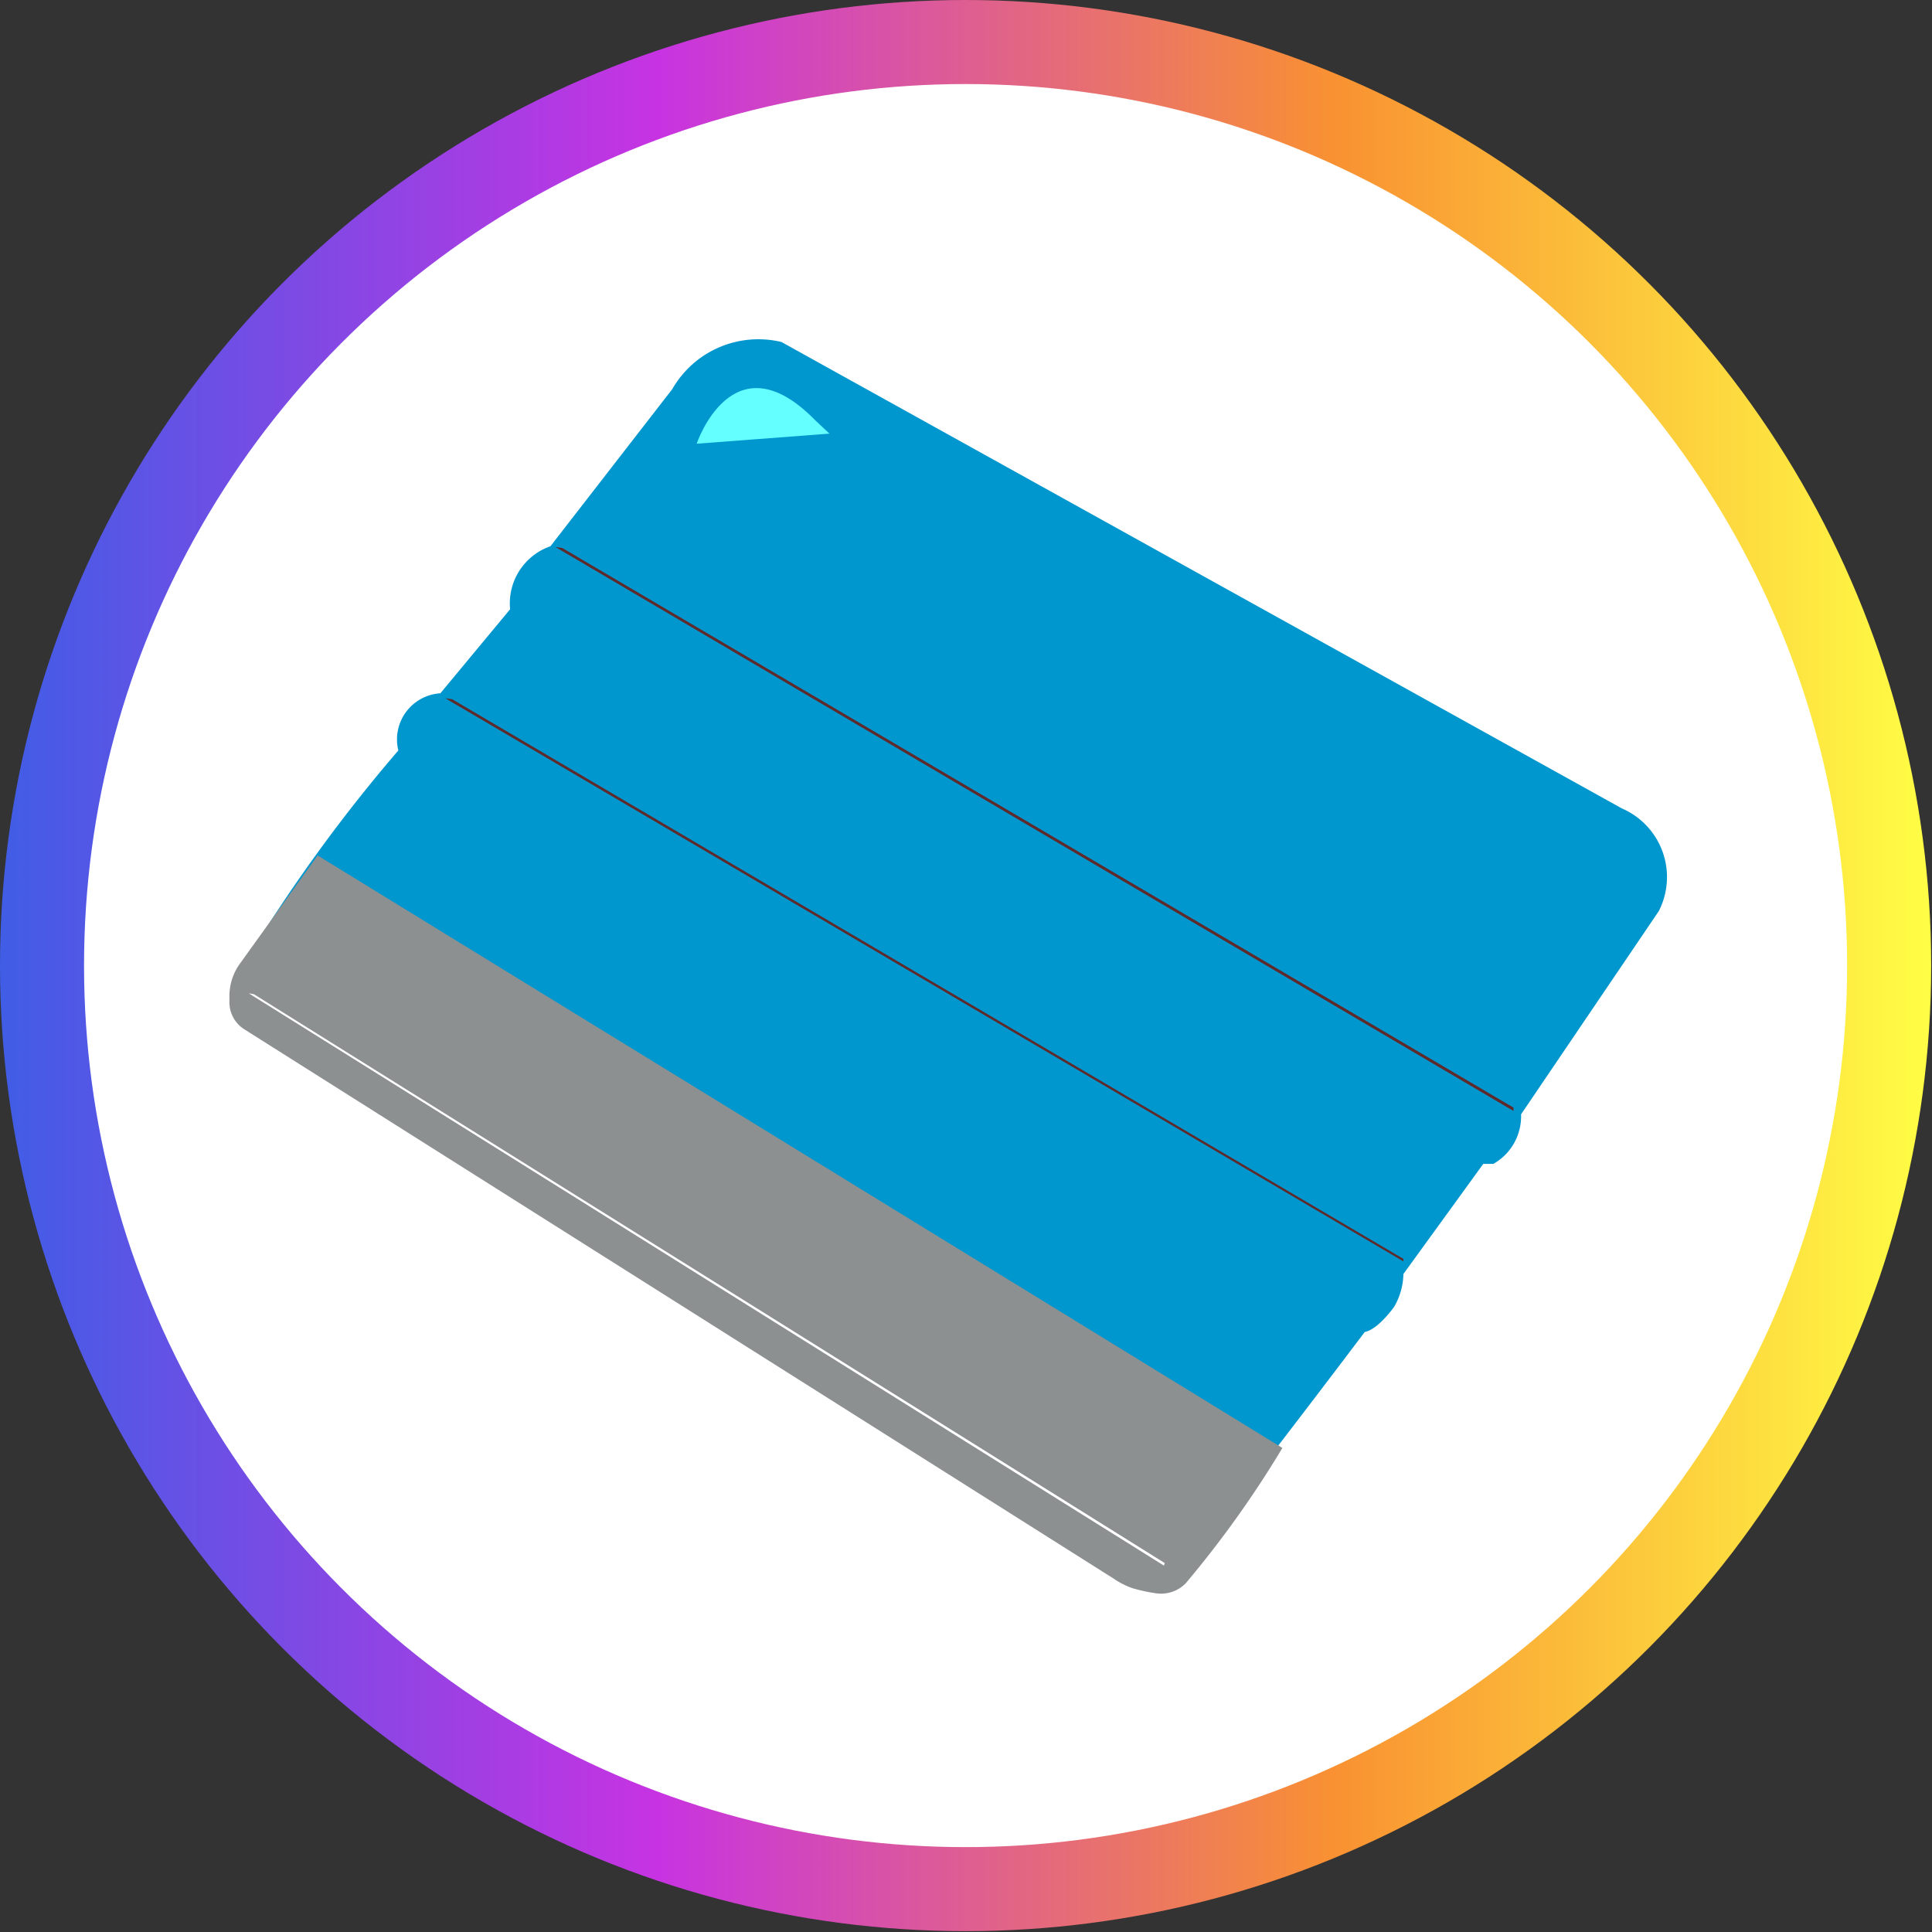 <svg xmlns="http://www.w3.org/2000/svg" xmlns:xlink="http://www.w3.org/1999/xlink" id="Capa_1" data-name="Capa 1" viewBox="0 0 22.99 22.99"><rect x="0" y="0" width="22.99" height="22.99" fill="#333333" stroke="none"/><defs><style>.cls-1{fill:#0097ce;}.cls-2,.cls-3{fill:#ebebeb;}.cls-3{stroke:#000;stroke-width:1.42px;}.cls-3,.cls-8{stroke-miterlimit:10;}.cls-4{fill:#8c9091;}.cls-5{fill:#64ffff;}.cls-6{fill:#5e2a2b;}.cls-7,.cls-8{fill:#fff;}.cls-8{stroke:url(#Degradado_sin_nombre_2);}</style><linearGradient id="Degradado_sin_nombre_2" y1="16430.05" x2="22.99" y2="16430.05" gradientTransform="matrix(1, 0, 0, -1, 0, 16441.55)" gradientUnits="userSpaceOnUse"><stop offset="0" stop-color="#405de6"></stop><stop offset="0.34" stop-color="#c733e2"></stop><stop offset="0.69" stop-color="#f99132"></stop><stop offset="1" stop-color="#fffe45"></stop><stop offset="1" stop-color="#ff3"></stop><stop offset="1" stop-color="#1d1d1b"></stop></linearGradient><symbol id="producto_simbolo" data-name="producto simbolo" viewBox="0 0 22.99 22.99"><circle class="cls-8" cx="11.49" cy="11.49" r="10.99"></circle></symbol><symbol id="impresion_simbolo" data-name="impresion simbolo" viewBox="0 0 22.99 22.99"><use width="22.99" height="22.99" xlink:href="#producto_simbolo"></use></symbol><symbol id="instalacion_simbolo" data-name="instalacion simbolo" viewBox="0 0 22.99 22.99"><use width="22.99" height="22.99" xlink:href="#impresion_simbolo"></use><path class="cls-1" d="M8,4.63a1.18,1.18,0,0,1,1.3-.56l10,5.55a.89.89,0,0,1,.44,1.22L18.1,13.26v0a.65.65,0,0,1-.33.59l-.12,0-.95,1.31a.81.81,0,0,1-.11.39s-.19.27-.35.3c0,0-1.78,2.36-2.07,2.66L3,11.31A18.72,18.72,0,0,1,4.74,8.93a.55.55,0,0,1,.5-.68l.83-1a.72.72,0,0,1,.48-.75Z"></path><path class="cls-2" d="M17.47,13.19"></path><path class="cls-3" d="M6.44,6.77"></path><path class="cls-2" d="M17.83,13"></path><path class="cls-3" d="M6.8,6.61"></path><path class="cls-2" d="M16.44,15"></path><path class="cls-3" d="M5.44,8.45"></path><path class="cls-2" d="M16.08,15.23"></path><path class="cls-3" d="M5.17,8.7"></path><path class="cls-3" d="M15.74,15.67"></path><path class="cls-3" d="M4.91,9.07"></path><path class="cls-2" d="M17.17,13.75"></path><path class="cls-3" d="M6.28,7.36"></path><path class="cls-4" d="M3.78,10.18l-.92,1.28a.66.66,0,0,0-.13.4v.07a.38.38,0,0,0,.18.32l10.35,6.54a.91.91,0,0,0,.22.11,2,2,0,0,0,.28.06.41.41,0,0,0,.35-.12,12.41,12.41,0,0,0,1.15-1.61Z"></path><path class="cls-5" d="M8.29,5.28S8.72,4,9.7,5l.17.16Z"></path><polygon class="cls-6" points="6.61 6.51 18.01 13.22 18.01 13.18 6.69 6.52 6.61 6.51"></polygon><polygon class="cls-6" points="5.3 8.31 16.7 15.01 16.7 14.98 5.38 8.32 5.3 8.31"></polygon><polygon class="cls-7" points="2.96 11.82 13.85 18.63 13.86 18.6 3.02 11.83 2.96 11.82"></polygon><line class="cls-6" x1="6.16" y1="7.13" x2="17.56" y2="13.84"></line><line class="cls-6" x1="4.8" y1="9.07" x2="16.2" y2="15.78"></line></symbol></defs><title>instalacion</title><use width="22.99" height="22.99" xlink:href="#instalacion_simbolo"></use></svg>